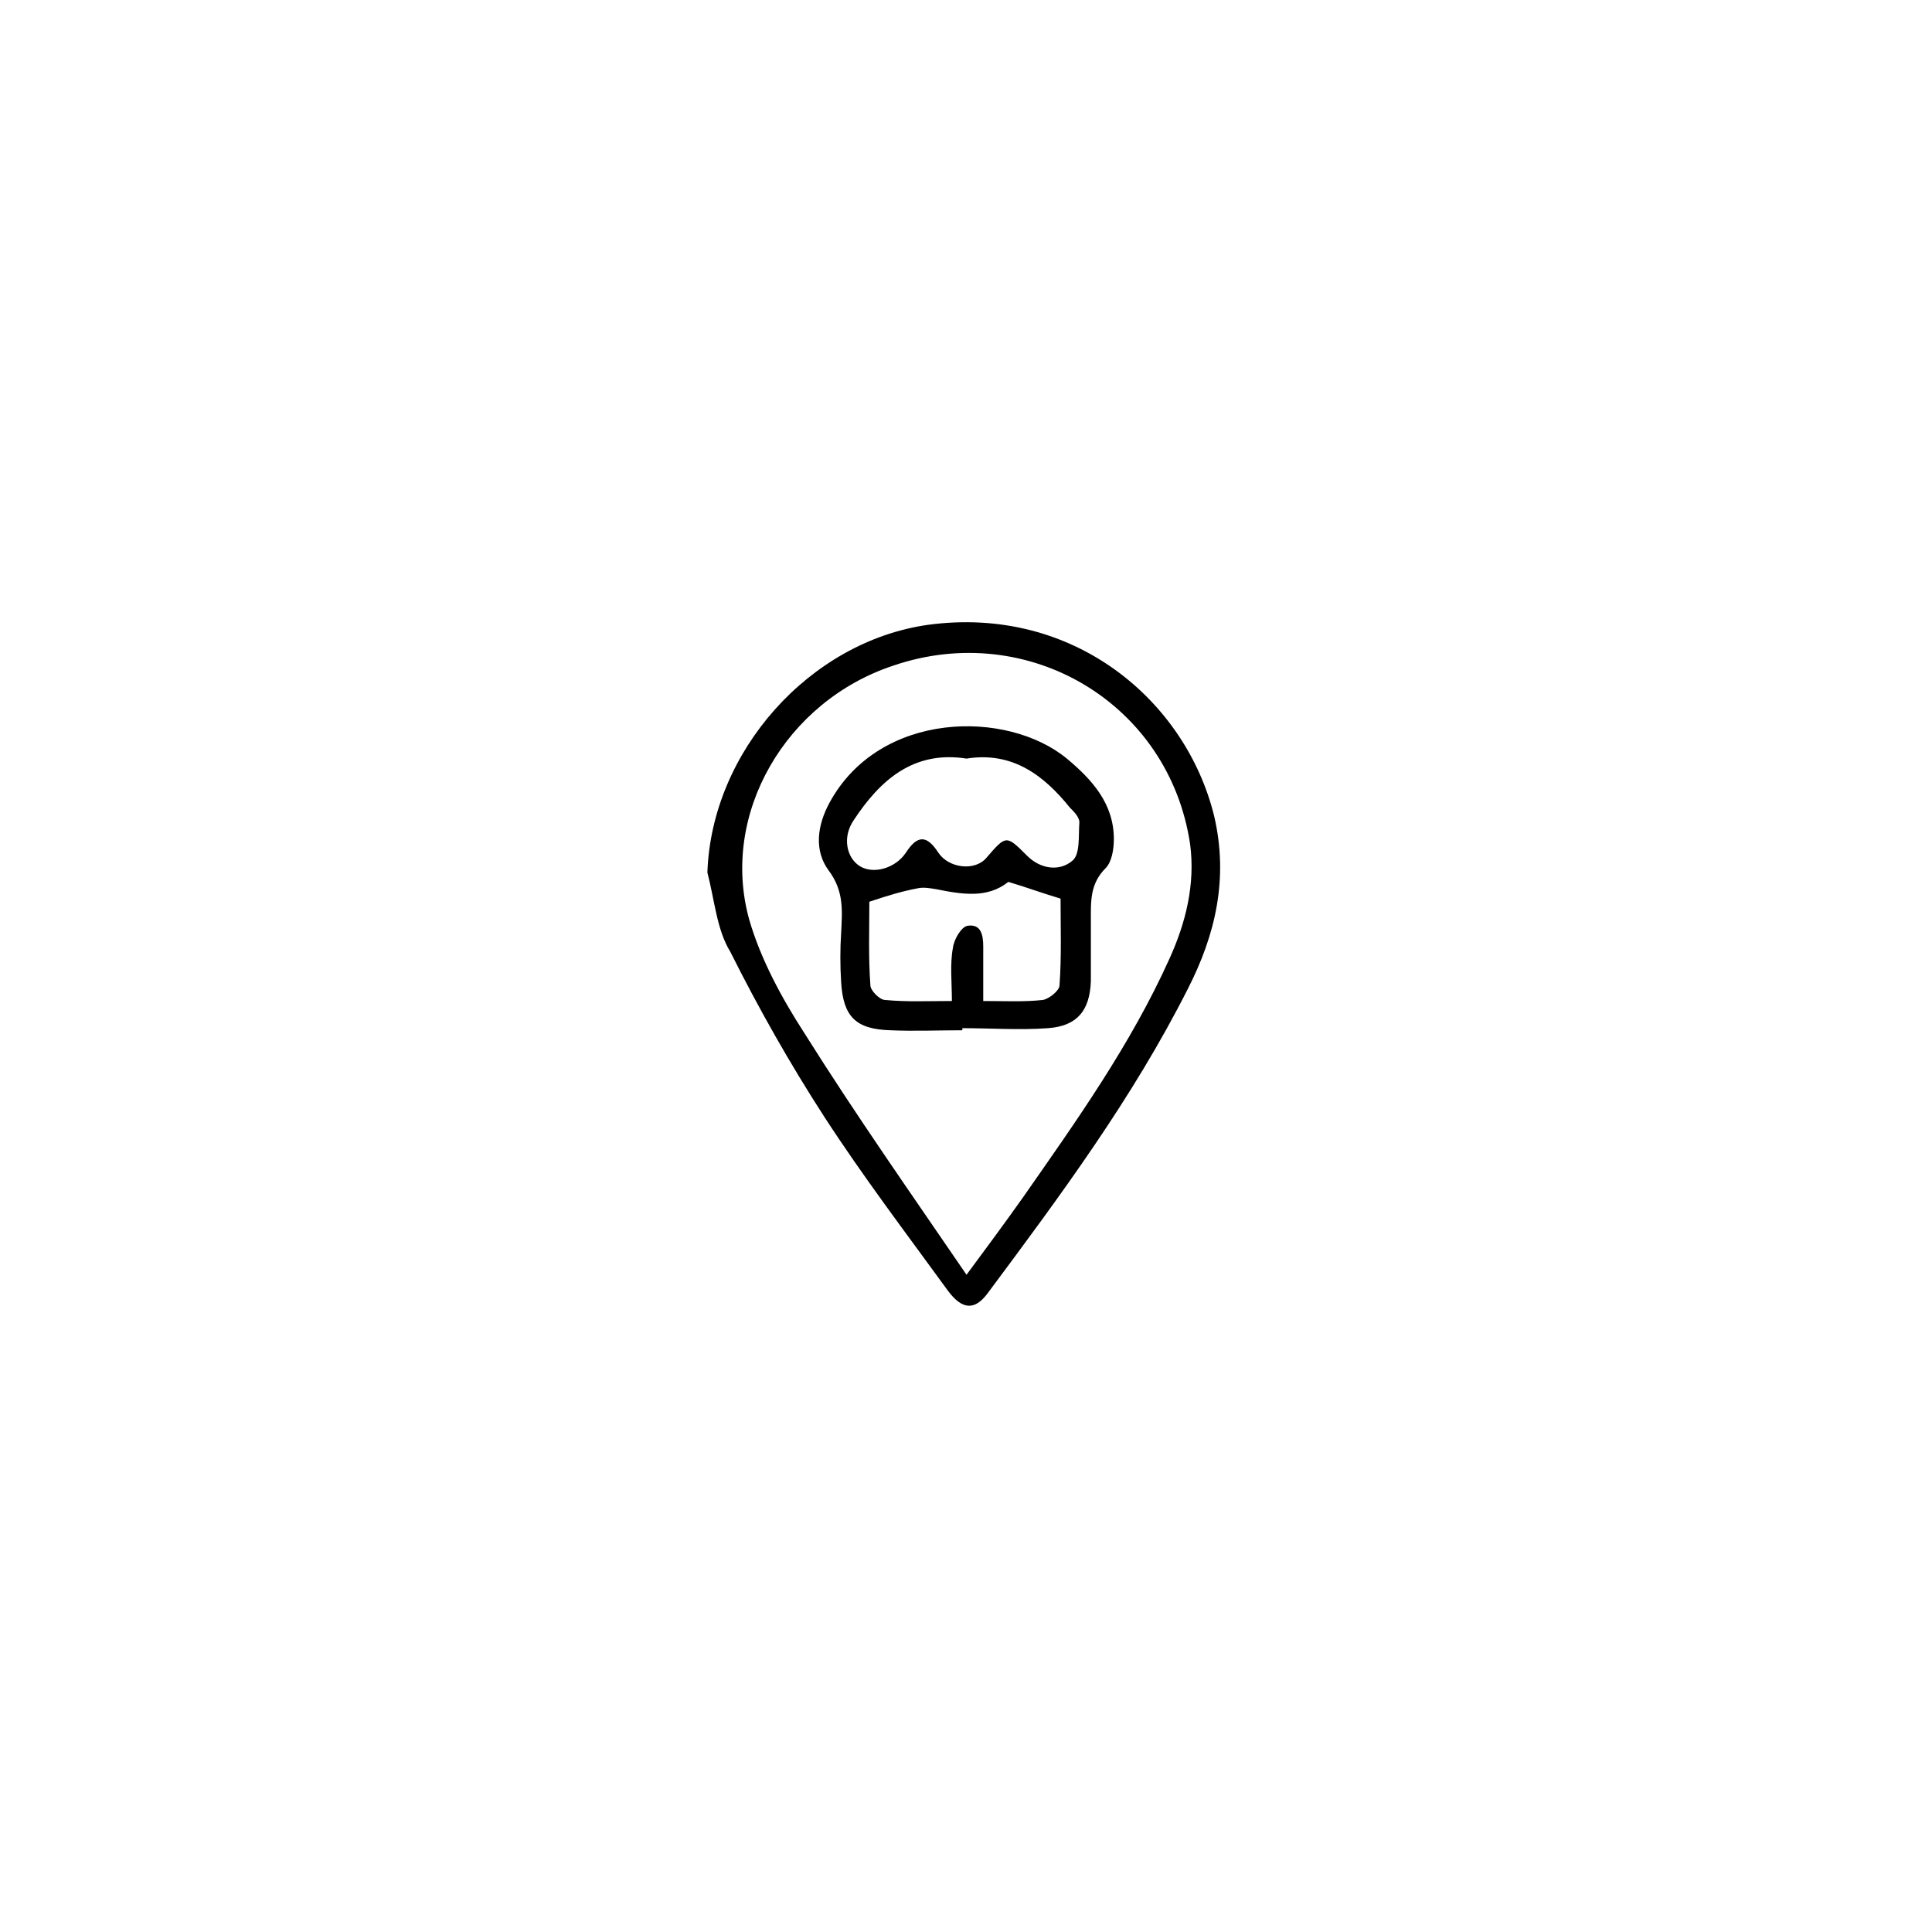 <?xml version="1.0" encoding="utf-8"?>
<!-- Generator: Adobe Illustrator 27.9.3, SVG Export Plug-In . SVG Version: 9.03 Build 53313)  -->
<svg version="1.1" id="Capa_1" xmlns="http://www.w3.org/2000/svg" xmlns:xlink="http://www.w3.org/1999/xlink" x="0px" y="0px"
	 viewBox="0 0 184.9 184.9" style="enable-background:new 0 0 184.9 184.9;" xml:space="preserve">
<g>
	<path fill="currentColor" d="M92.5,122c2-2.7,3.7-5,5.4-7.4c5.1-7.3,10.3-14.6,14-22.8c1.6-3.5,2.5-7.2,2-11c-2-13.5-15.5-21.5-28.4-17.1
		C75.2,67.1,68.9,77.9,71.7,88c1.1,3.8,3.1,7.5,5.3,10.9C81.9,106.7,87.1,114.1,92.5,122 M67.7,83.5c0.4-11.6,9.8-22.1,21.1-23.7
		c14-1.9,24.7,7.3,27.4,18.3c1.4,6,0.1,11.4-2.5,16.5c-5.3,10.5-12.2,19.8-19.2,29.2c-1.2,1.6-2.4,1.6-3.8-0.3
		c-4-5.5-8.1-10.9-11.8-16.6c-3.3-5.1-6.3-10.4-9-15.8C68.6,89,68.4,86.2,67.7,83.5"/>
	<path fill="currentColor" d="M83.2,86.3c0,2.6-0.1,5.3,0.1,8c0,0.5,0.9,1.4,1.4,1.4c2.1,0.2,4.1,0.1,6.4,0.1c0-1.8-0.2-3.5,0.1-5.1
		c0.1-0.8,0.8-2,1.4-2.1c1.3-0.2,1.5,0.9,1.5,2c0,1.7,0,3.4,0,5.2c2.1,0,3.9,0.1,5.7-0.1c0.6-0.1,1.6-0.9,1.6-1.4
		c0.2-2.8,0.1-5.6,0.1-8.3c-1.7-0.5-3.3-1.1-5-1.6c-2,1.6-4.4,1.2-6.9,0.7c-0.6-0.1-1.2-0.2-1.7-0.1C86.3,85.3,85,85.7,83.2,86.3
		 M92.5,72.6c-5.1-0.8-8.3,2.1-10.8,5.9c-1.1,1.6-0.7,3.6,0.6,4.4c1.3,0.8,3.4,0.2,4.4-1.3c1.1-1.7,2-1.7,3.1,0
		c1,1.5,3.5,1.8,4.6,0.5c1.9-2.2,1.9-2.2,3.9-0.2c1.3,1.3,3.1,1.5,4.3,0.5c0.8-0.6,0.6-2.4,0.7-3.7c0-0.5-0.5-1-0.9-1.4
		C99.9,74.2,96.9,71.9,92.5,72.6 M92.1,98.6c-2.3,0-4.6,0.1-6.9,0c-3.3-0.1-4.5-1.3-4.7-4.6c-0.1-1.6-0.1-3.2,0-4.7
		c0.1-2.1,0.3-4-1.2-6c-1.4-1.9-1.1-4.3,0.1-6.5c4.8-8.8,17-8.9,22.7-4.2c2.4,2,4.5,4.3,4.5,7.7c0,1-0.2,2.2-0.8,2.8
		c-1.5,1.5-1.4,3.2-1.4,5c0,1.9,0,3.9,0,5.8c-0.1,2.8-1.3,4.3-4.1,4.5c-2.7,0.2-5.5,0-8.2,0C92.1,98.5,92.1,98.6,92.1,98.6"/>
</g>
</svg>
